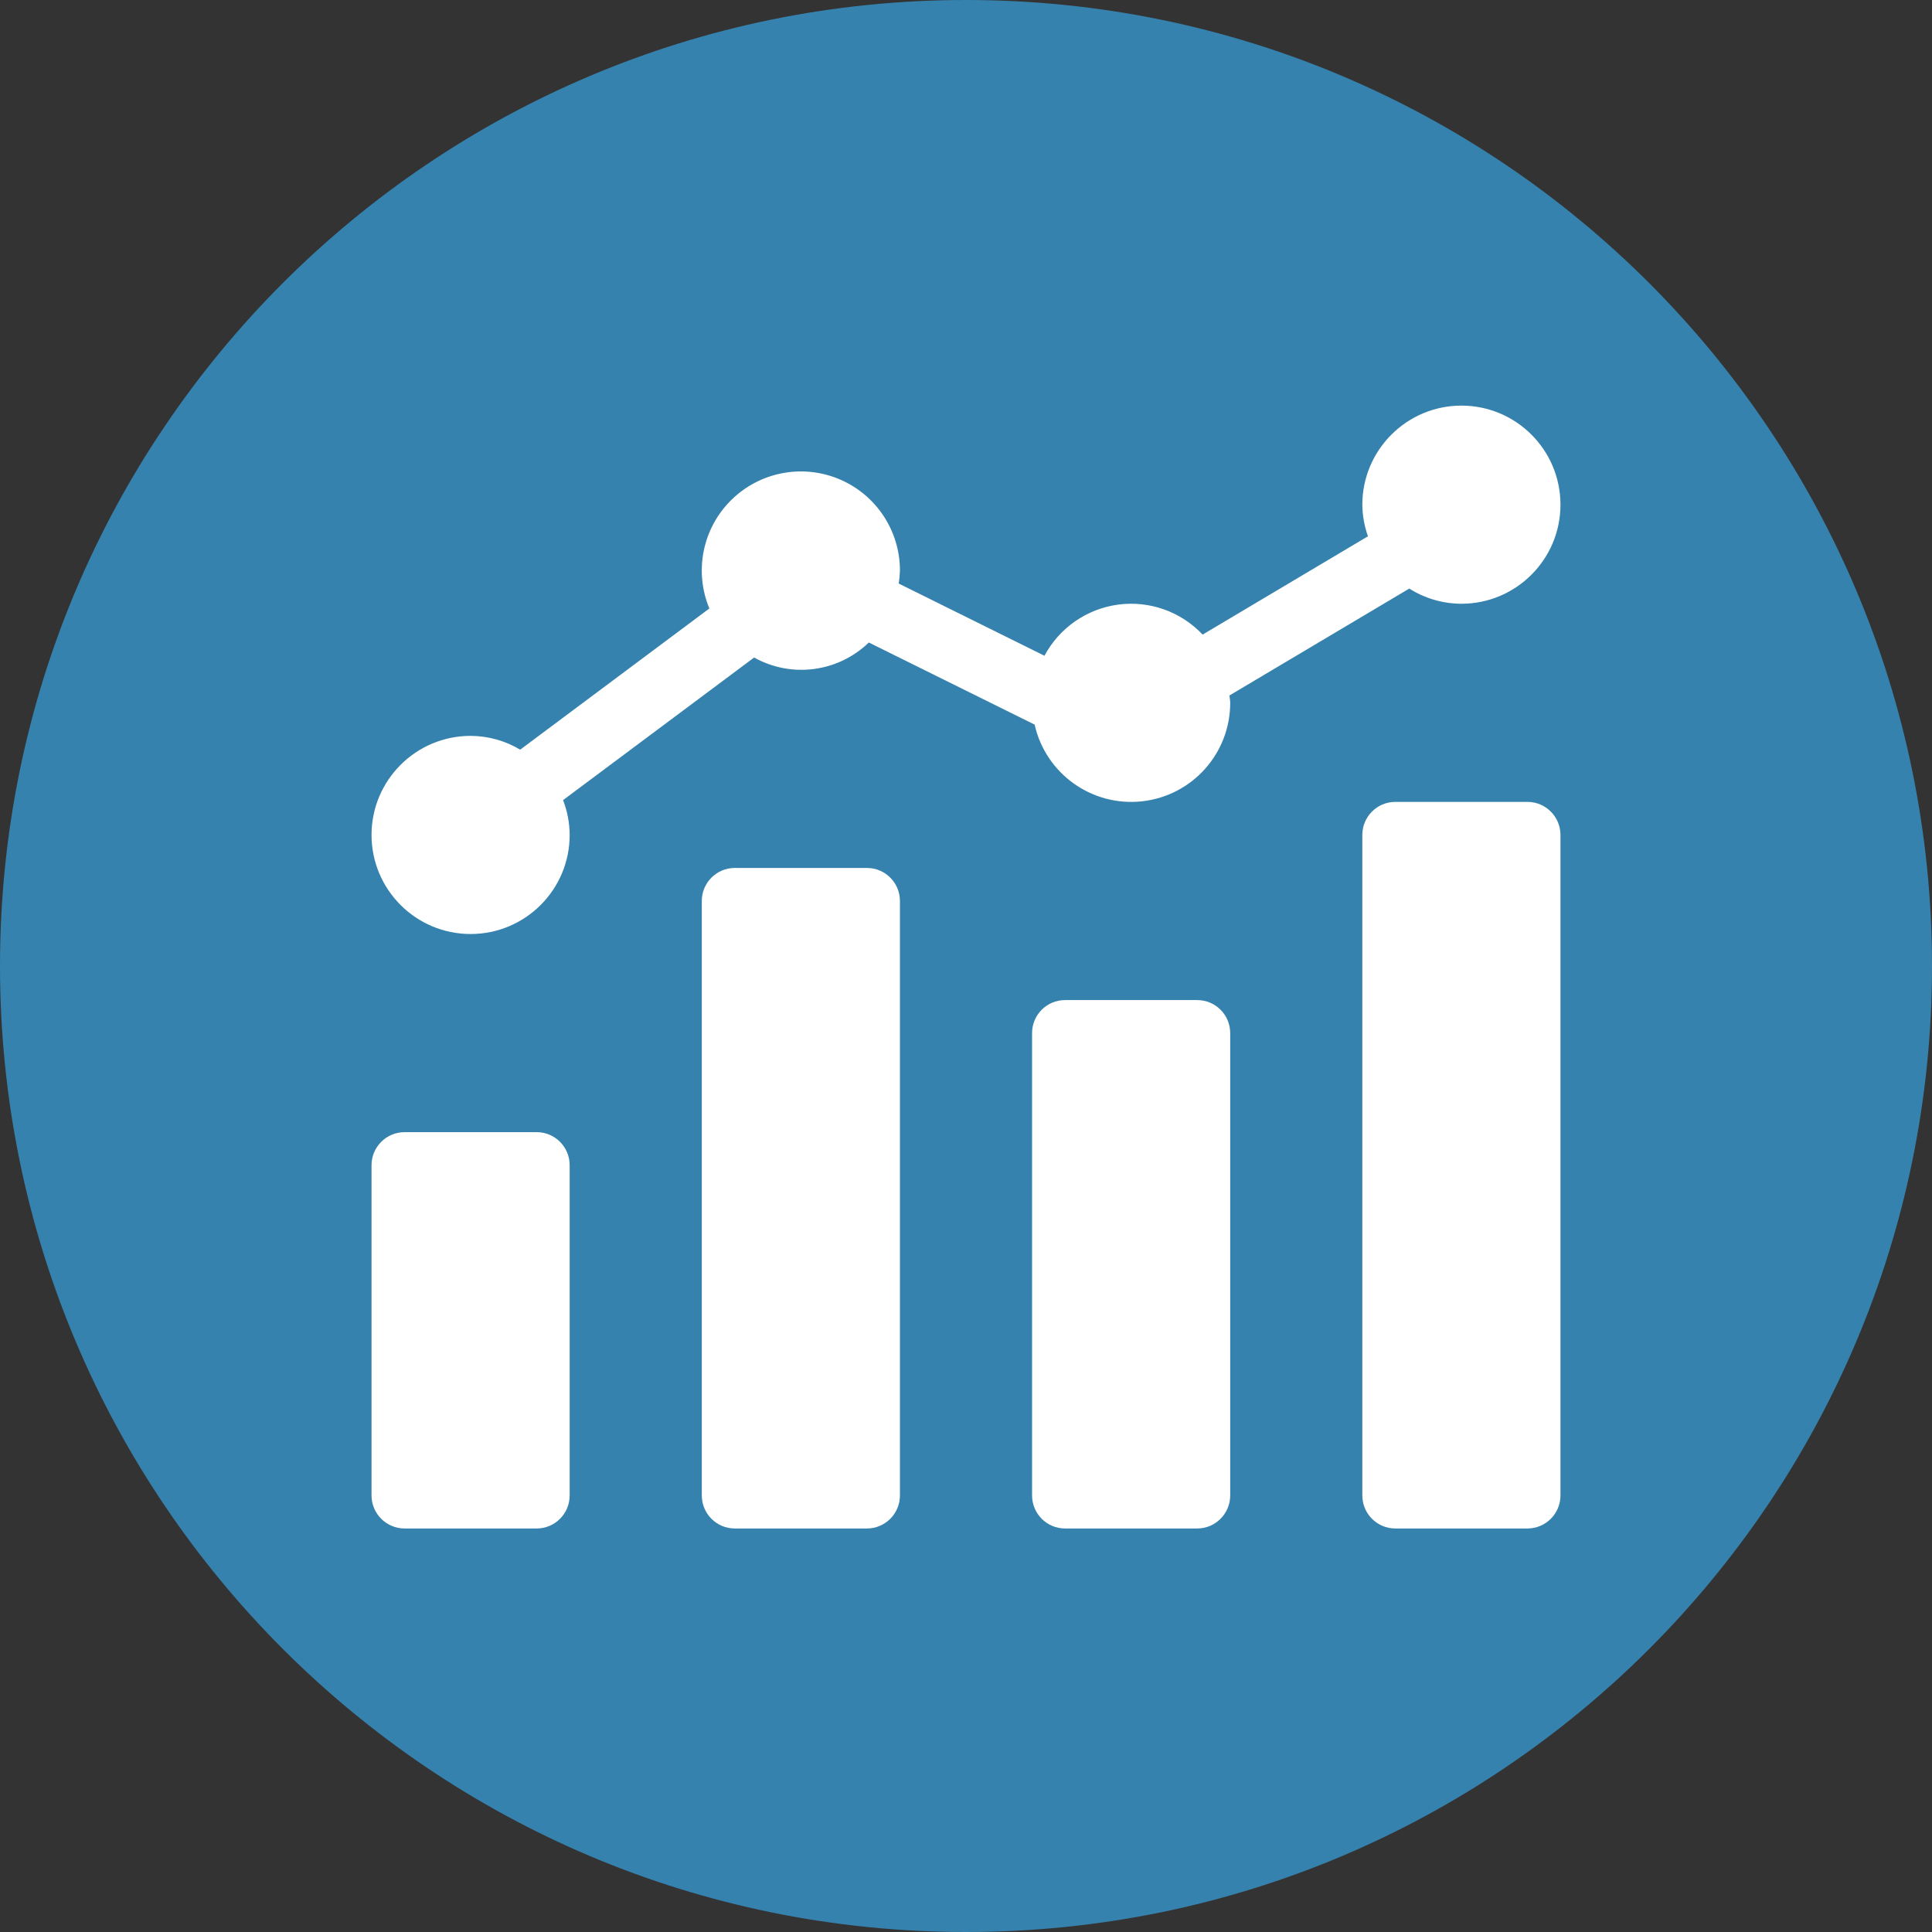 <?xml version="1.0" encoding="UTF-8"?>
<svg xmlns="http://www.w3.org/2000/svg" width="36" height="36" viewBox="0 0 36 36" fill="none">
  <rect x="0" y="0" width="36" height="36" fill="#333333" stroke="none"/>
  <path d="M18 36C27.941 36 36 27.941 36 18C36 8.059 27.941 0 18 0C8.059 0 0 8.059 0 18C0 27.941 8.059 36 18 36Z" fill="#3682AE"></path>
  <g clip-path="url(#clip0_2265_39)">
    <path d="M7.539 21.096H10C10.34 21.096 10.615 21.372 10.615 21.711V27.865C10.615 28.205 10.34 28.481 10 28.481H7.539C7.199 28.481 6.923 28.205 6.923 27.865V21.711C6.923 21.372 7.199 21.096 7.539 21.096Z" fill="white"></path>
    <path d="M13.692 16.173H16.154C16.494 16.173 16.769 16.449 16.769 16.788V27.865C16.769 28.205 16.494 28.481 16.154 28.481H13.692C13.352 28.481 13.077 28.205 13.077 27.865V16.788C13.077 16.449 13.352 16.173 13.692 16.173Z" fill="white"></path>
    <path d="M19.846 18.635H22.308C22.648 18.635 22.923 18.91 22.923 19.25V27.865C22.923 28.205 22.648 28.481 22.308 28.481H19.846C19.506 28.481 19.231 28.205 19.231 27.865V19.25C19.231 18.91 19.506 18.635 19.846 18.635Z" fill="white"></path>
    <path d="M26 14.942H28.462C28.801 14.942 29.077 15.218 29.077 15.558V27.866C29.077 28.205 28.801 28.481 28.462 28.481H26C25.66 28.481 25.385 28.205 25.385 27.866V15.558C25.385 15.218 25.66 14.942 26 14.942Z" fill="white"></path>
    <path d="M27.231 7.558C26.212 7.559 25.386 8.385 25.385 9.404C25.387 9.605 25.423 9.804 25.49 9.993L22.409 11.825C22.005 11.396 21.419 11.188 20.835 11.266C20.25 11.345 19.74 11.699 19.462 12.219L16.745 10.873C16.759 10.794 16.766 10.715 16.769 10.635C16.771 9.887 16.322 9.213 15.632 8.926C14.941 8.639 14.147 8.797 13.618 9.325C13.089 9.853 12.931 10.648 13.218 11.338L9.693 13.969C9.414 13.802 9.095 13.713 8.769 13.712C7.75 13.712 6.923 14.538 6.923 15.558C6.923 16.577 7.75 17.404 8.769 17.404C9.789 17.404 10.615 16.577 10.615 15.558C10.614 15.336 10.572 15.116 10.492 14.909L14.052 12.252C14.748 12.64 15.616 12.527 16.189 11.972L19.279 13.502C19.485 14.419 20.348 15.035 21.283 14.931C22.217 14.827 22.924 14.037 22.923 13.096C22.923 13.049 22.913 13.005 22.909 12.959L26.26 10.967C26.55 11.151 26.887 11.249 27.231 11.25C28.25 11.25 29.077 10.423 29.077 9.404C29.077 8.384 28.25 7.558 27.231 7.558Z" fill="white"></path>
  </g>
  <defs>
    <clipPath id="clip0_2265_39">
      <rect width="22.154" height="22.154" fill="white" transform="translate(6.923 6.923)"></rect>
    </clipPath>
  </defs>
</svg>
